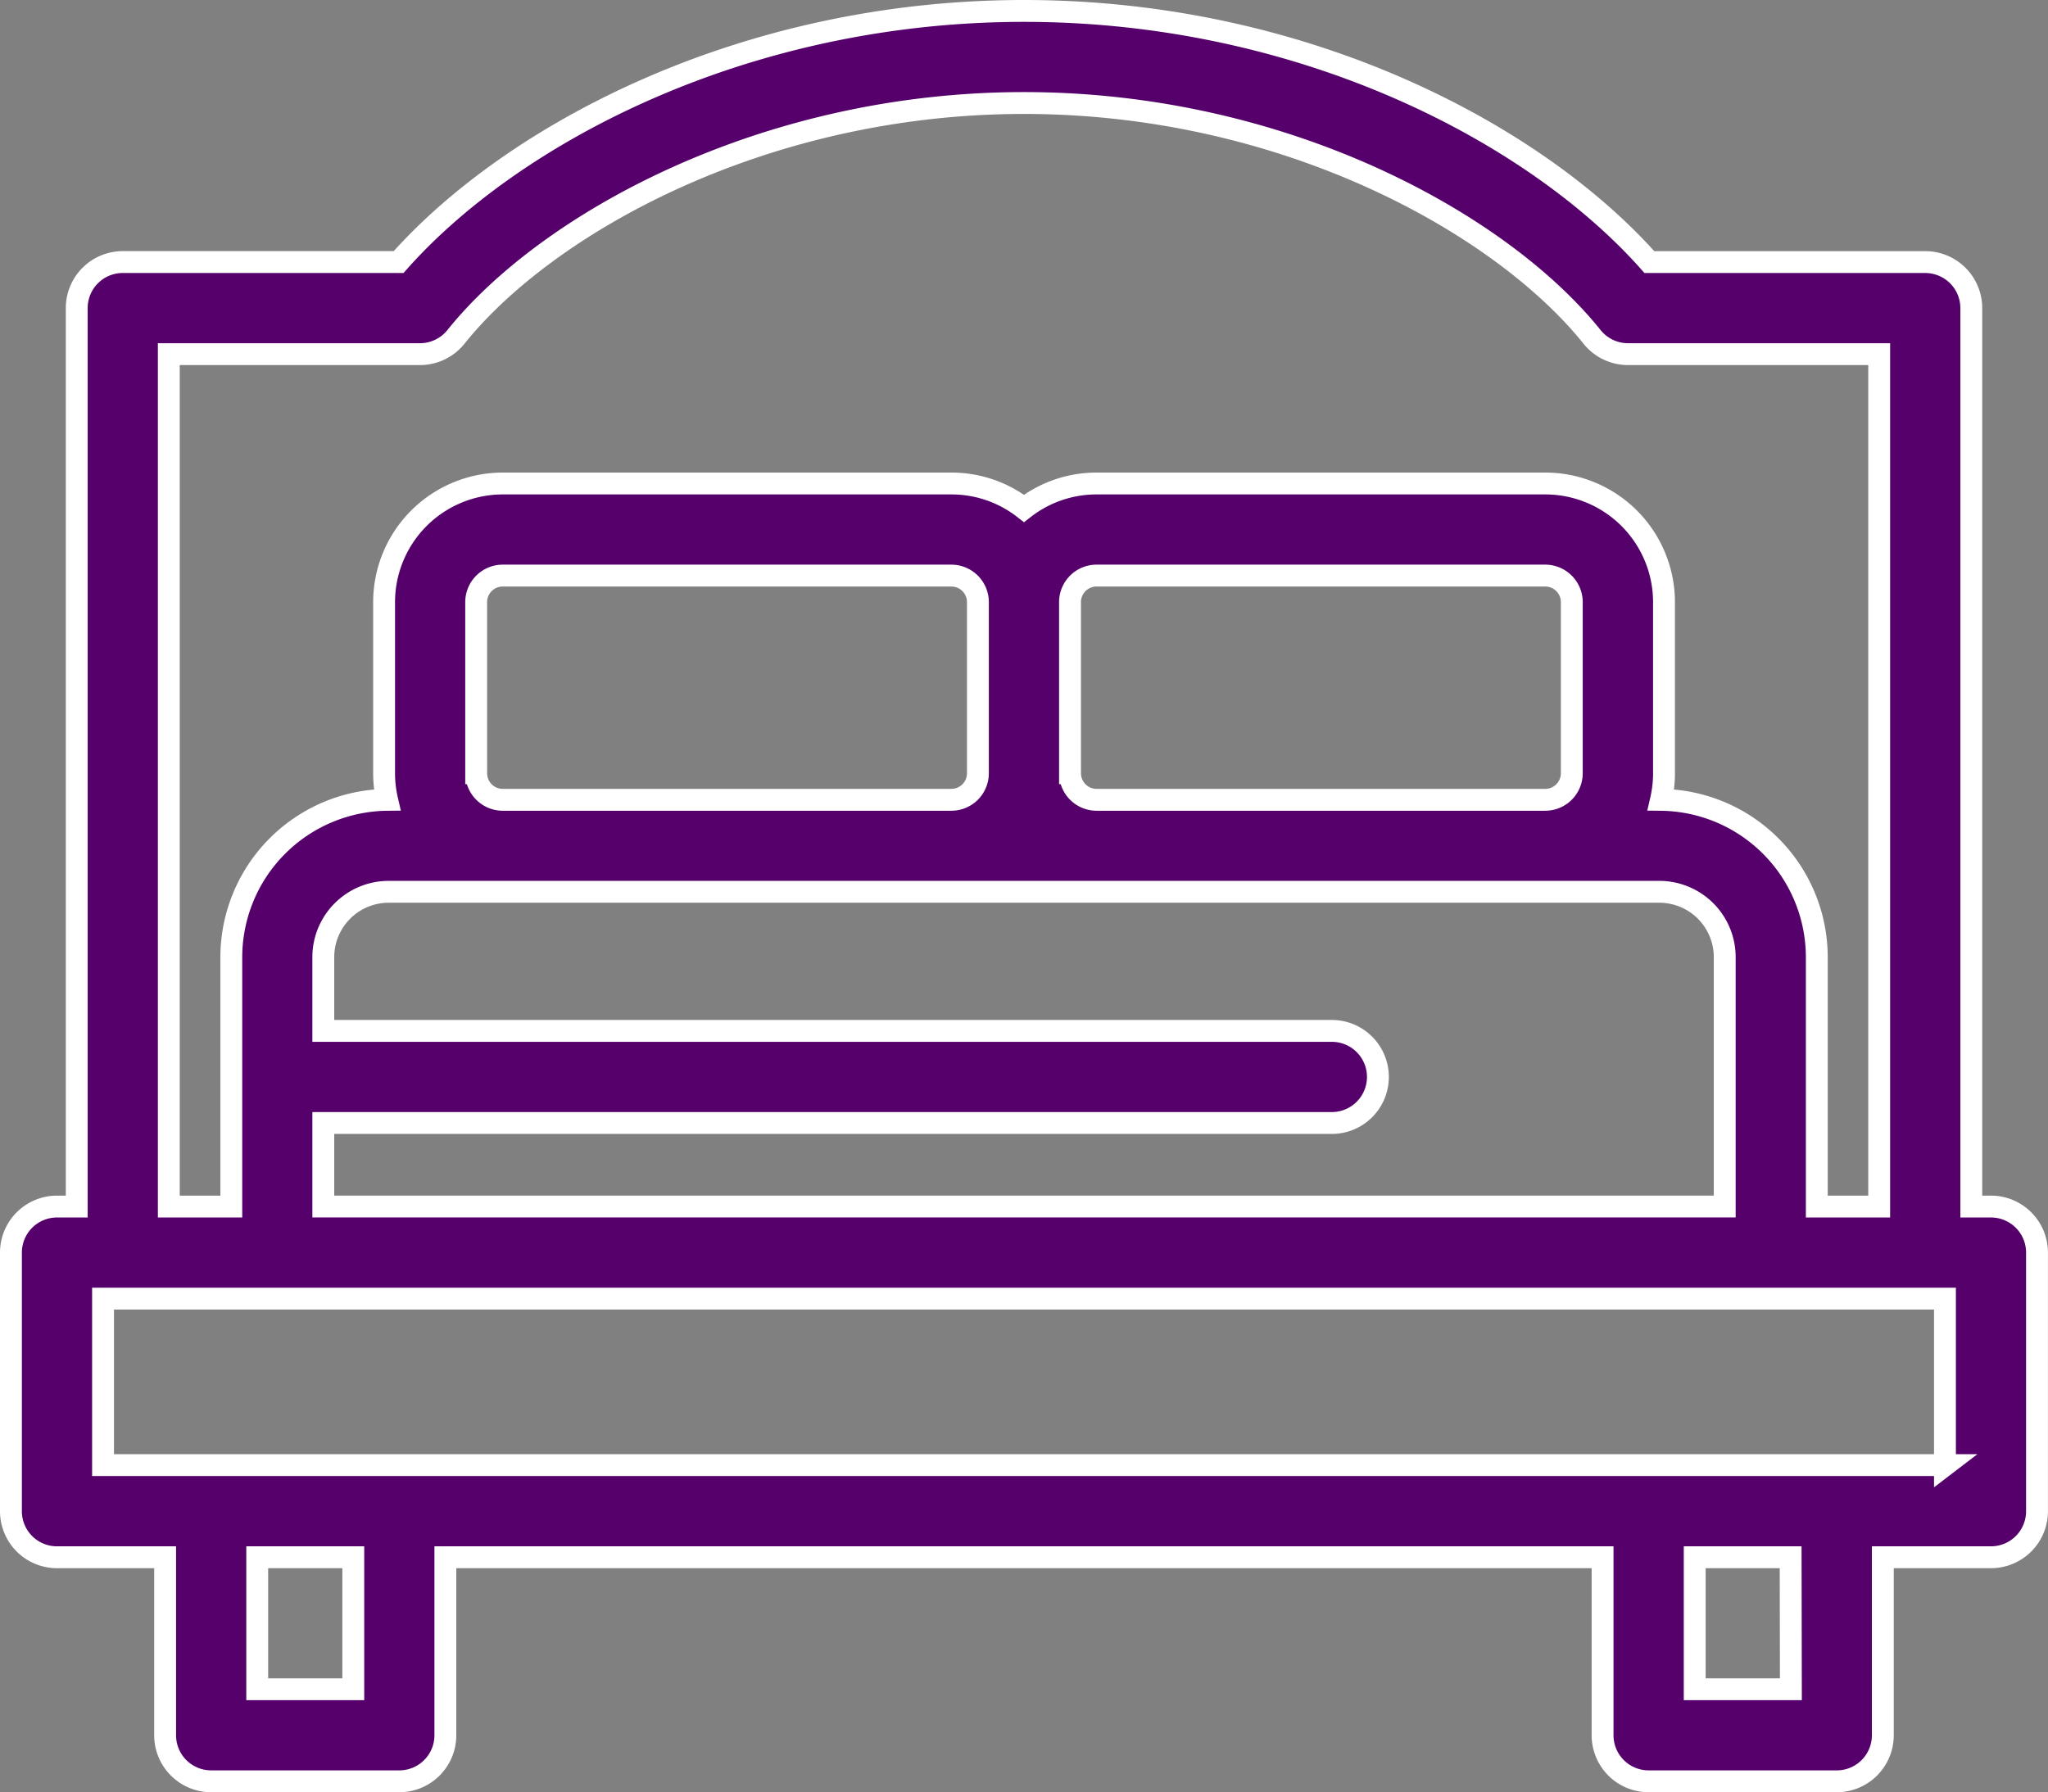 <svg xmlns="http://www.w3.org/2000/svg" width="74.914" height="65.574" viewBox="0 0 74.914 65.574">
  <rect x="0" y="0" width="74.914" height="65.574" fill="#808080" stroke="none"/>
  <g id="Group_7463" data-name="Group 7463" transform="translate(0.4 0.4)">
    <g id="Group_7462" data-name="Group 7462">
      <path id="Path_341" data-name="Path 341" d="M72.43,76.007h-.722V43.135a1.684,1.684,0,0,0-1.684-1.684H59.933c-4.141-4.672-12.6-9.189-22.876-9.189S18.322,36.778,14.181,41.45H4.091a1.684,1.684,0,0,0-1.684,1.684V76.007H1.684A1.685,1.685,0,0,0,0,77.692v9.462a1.684,1.684,0,0,0,1.684,1.684H5.64v6.513a1.684,1.684,0,0,0,1.684,1.684h6.883a1.684,1.684,0,0,0,1.684-1.684V88.838h42.33v6.513a1.684,1.684,0,0,0,1.684,1.684h6.883a1.684,1.684,0,0,0,1.684-1.684V88.838h3.956a1.684,1.684,0,0,0,1.684-1.684V77.692A1.684,1.684,0,0,0,72.43,76.007ZM5.775,44.819h9.188a1.685,1.685,0,0,0,1.315-.631c3.3-4.121,11.212-8.557,20.779-8.557s17.478,4.436,20.779,8.557a1.684,1.684,0,0,0,1.315.631h9.188V76.007H66.057V66.882a5.764,5.764,0,0,0-5.7-5.756,4.331,4.331,0,0,0,.111-.972V53.892a4.344,4.344,0,0,0-4.34-4.34H39.712a4.317,4.317,0,0,0-2.655.911,4.316,4.316,0,0,0-2.655-.911H17.99a4.344,4.344,0,0,0-4.34,4.34v6.262a4.33,4.33,0,0,0,.111.972,5.764,5.764,0,0,0-5.7,5.756v9.125H5.775ZM48.318,69.58H11.426v-2.7a2.392,2.392,0,0,1,2.389-2.389H60.3a2.392,2.392,0,0,1,2.389,2.389v9.125H11.426V72.949H48.318a1.684,1.684,0,0,0,0-3.369Zm-31.3-9.426V53.892a.972.972,0,0,1,.971-.971H34.4a.972.972,0,0,1,.971.971v6.262a.972.972,0,0,1-.971.971H17.99A.972.972,0,0,1,17.019,60.154Zm21.722,0V53.892a.972.972,0,0,1,.971-.971H56.124a.972.972,0,0,1,.971.971v6.262a.972.972,0,0,1-.971.971H39.712A.972.972,0,0,1,38.741,60.154ZM9.009,93.667V88.838h3.514v4.829Zm56.1,0H61.591V88.838H65.1Zm5.64-8.2H3.369V79.376H70.745V85.47Z" transform="translate(0 -32.262)" fill="#55006b" stroke="#fff" stroke-miterlimit="10" stroke-width="0.8"/>
    </g>
  </g>
</svg>
